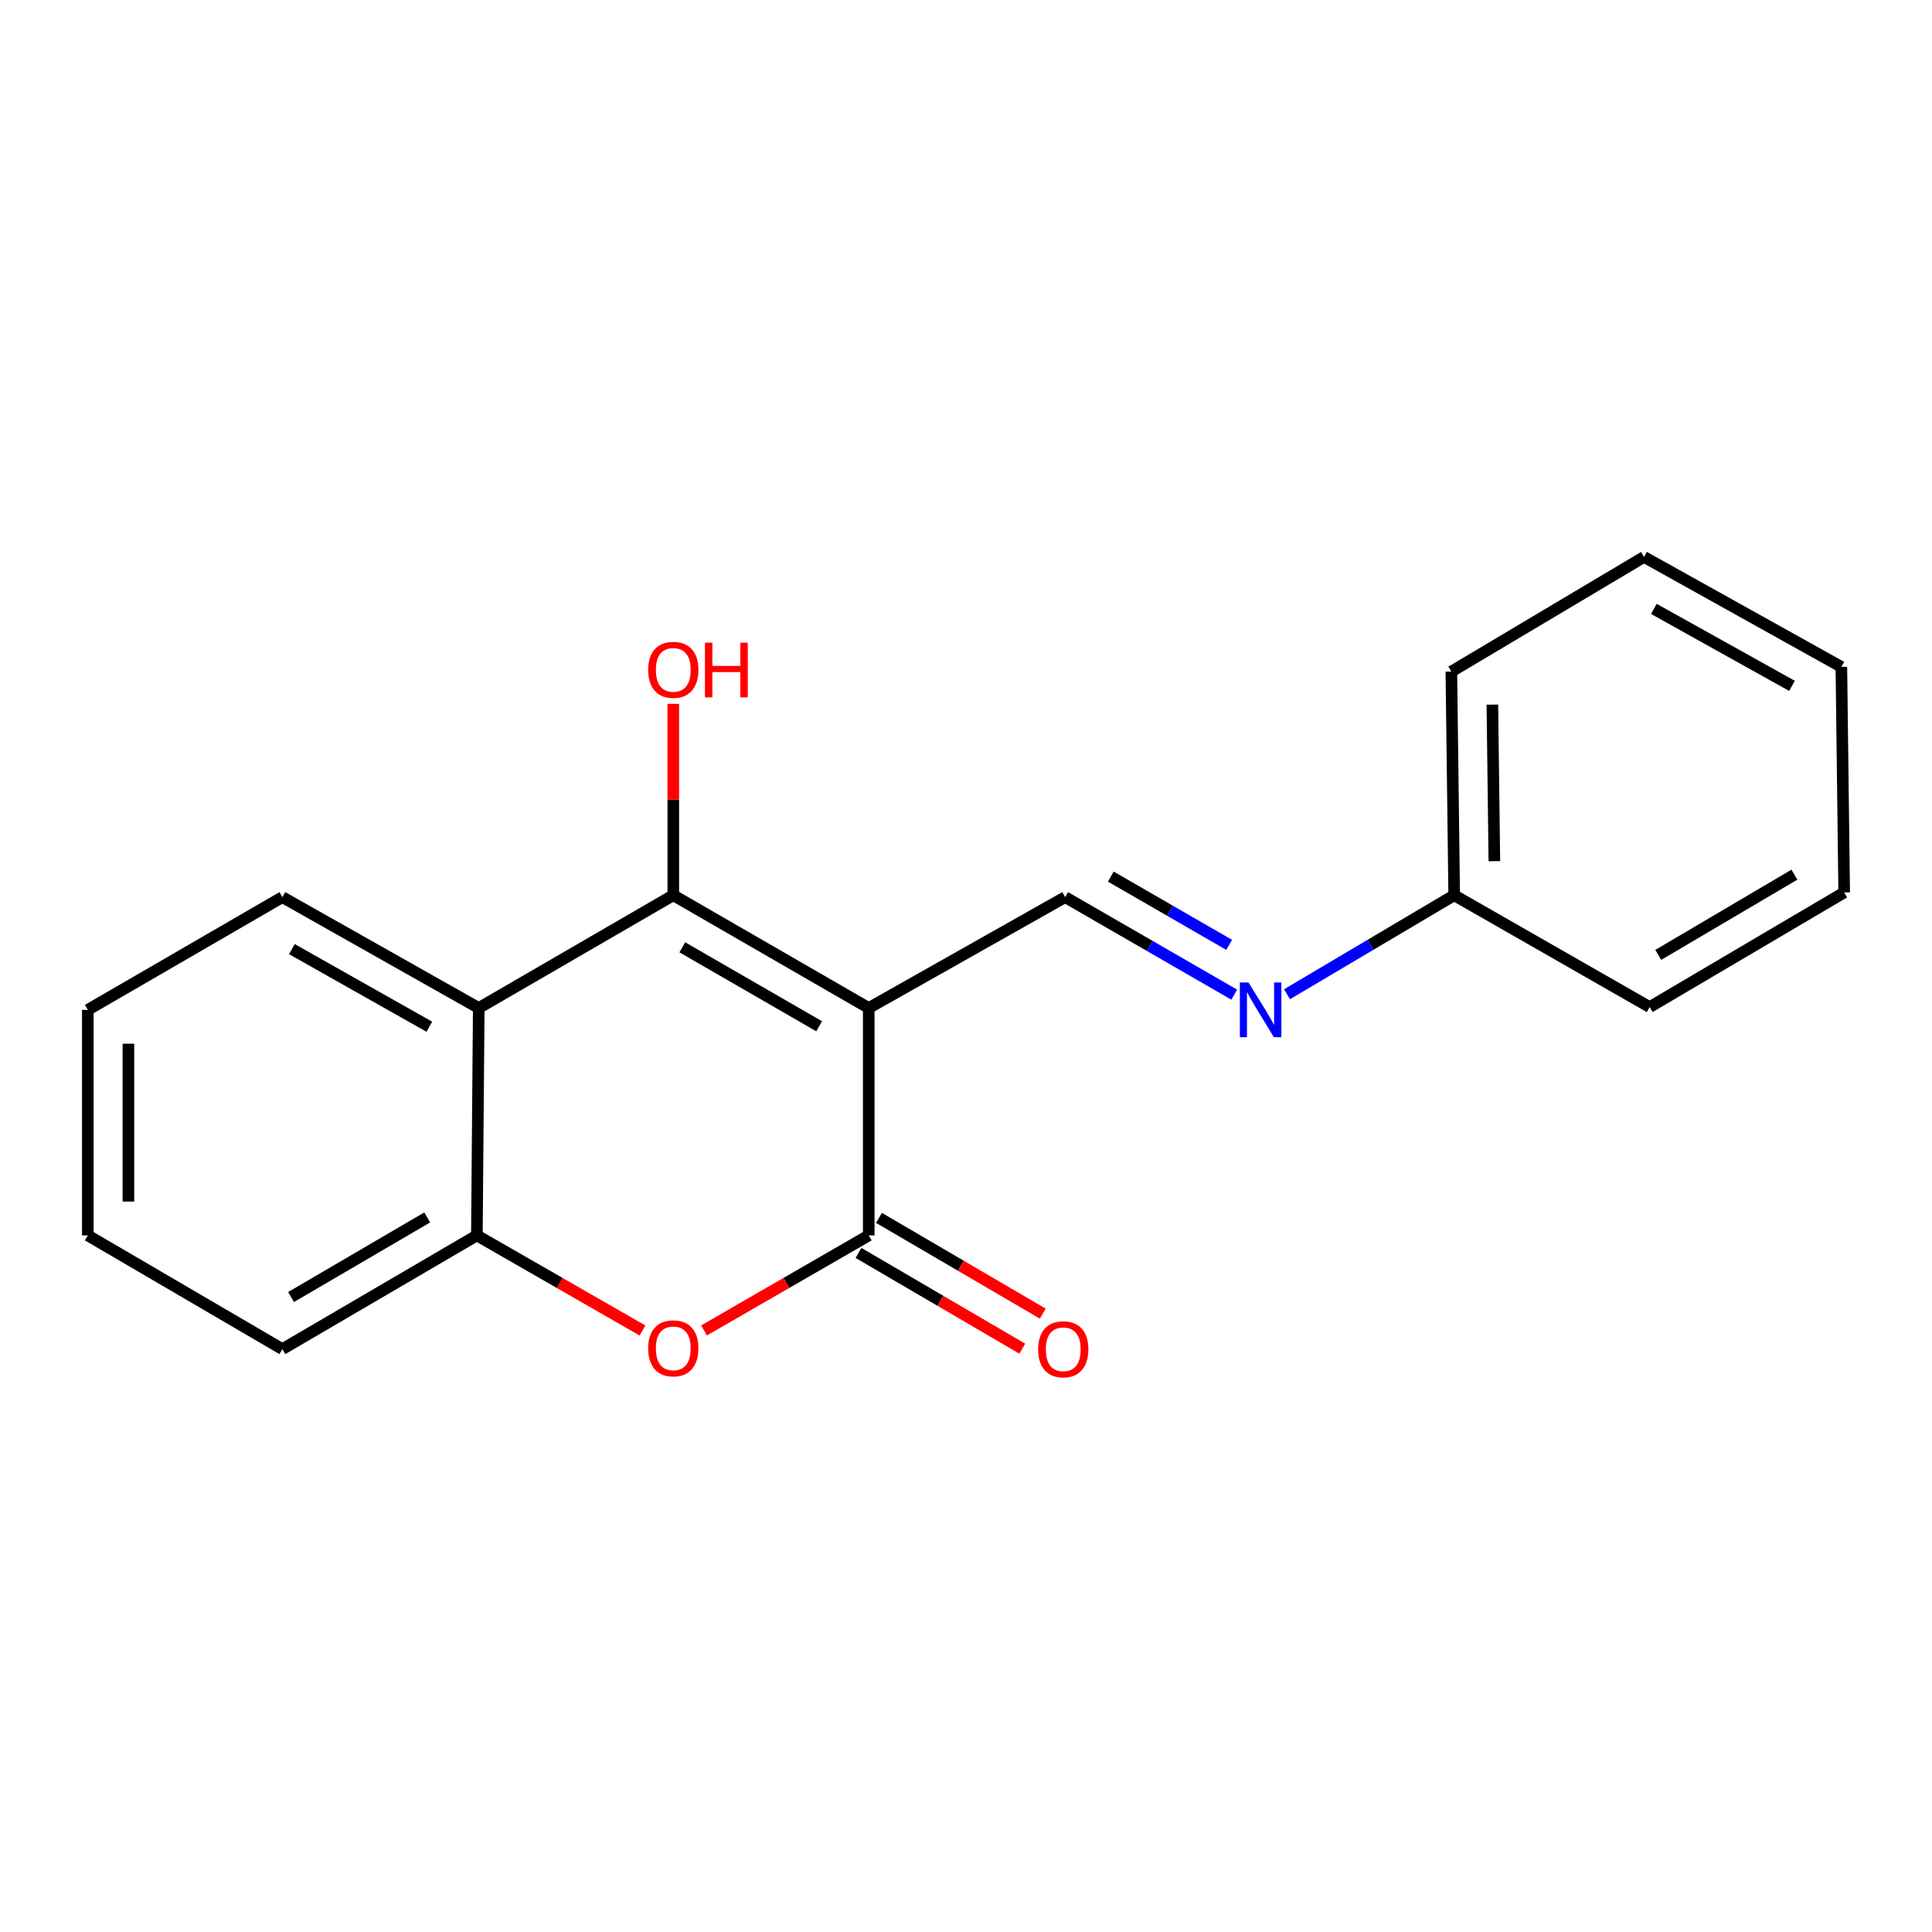 <?xml version='1.0' encoding='iso-8859-1'?>
<svg version='1.1' baseProfile='full'
              xmlns='http://www.w3.org/2000/svg'
                      xmlns:rdkit='http://www.rdkit.org/xml'
                      xmlns:xlink='http://www.w3.org/1999/xlink'
                  xml:space='preserve'
width='1000px' height='1000px' viewBox='0 0 1000 1000'>
<!-- END OF HEADER -->
<rect style='opacity:1.0;fill:#FFFFFF;stroke:none' width='1000' height='1000' x='0' y='0'> </rect>
<path class='bond-0' d='M 449.656,521.749 L 348.489,463.374' style='fill:none;fill-rule:evenodd;stroke:#000000;stroke-width:6px;stroke-linecap:butt;stroke-linejoin:miter;stroke-opacity:1' />
<path class='bond-0' d='M 423.98,531.191 L 353.163,490.329' style='fill:none;fill-rule:evenodd;stroke:#000000;stroke-width:6px;stroke-linecap:butt;stroke-linejoin:miter;stroke-opacity:1' />
<path class='bond-1' d='M 449.656,521.749 L 449.656,639.444' style='fill:none;fill-rule:evenodd;stroke:#000000;stroke-width:6px;stroke-linecap:butt;stroke-linejoin:miter;stroke-opacity:1' />
<path class='bond-4' d='M 449.656,521.749 L 551.325,464.354' style='fill:none;fill-rule:evenodd;stroke:#000000;stroke-width:6px;stroke-linecap:butt;stroke-linejoin:miter;stroke-opacity:1' />
<path class='bond-3' d='M 348.489,463.374 L 247.8,521.749' style='fill:none;fill-rule:evenodd;stroke:#000000;stroke-width:6px;stroke-linecap:butt;stroke-linejoin:miter;stroke-opacity:1' />
<path class='bond-8' d='M 348.489,463.374 L 348.489,413.844' style='fill:none;fill-rule:evenodd;stroke:#000000;stroke-width:6px;stroke-linecap:butt;stroke-linejoin:miter;stroke-opacity:1' />
<path class='bond-8' d='M 348.489,413.844 L 348.489,364.314' style='fill:none;fill-rule:evenodd;stroke:#FF0000;stroke-width:6px;stroke-linecap:butt;stroke-linejoin:miter;stroke-opacity:1' />
<path class='bond-2' d='M 449.656,639.444 L 407.032,664.039' style='fill:none;fill-rule:evenodd;stroke:#000000;stroke-width:6px;stroke-linecap:butt;stroke-linejoin:miter;stroke-opacity:1' />
<path class='bond-2' d='M 407.032,664.039 L 364.409,688.633' style='fill:none;fill-rule:evenodd;stroke:#FF0000;stroke-width:6px;stroke-linecap:butt;stroke-linejoin:miter;stroke-opacity:1' />
<path class='bond-7' d='M 444.354,648.514 L 486.74,673.294' style='fill:none;fill-rule:evenodd;stroke:#000000;stroke-width:6px;stroke-linecap:butt;stroke-linejoin:miter;stroke-opacity:1' />
<path class='bond-7' d='M 486.74,673.294 L 529.126,698.074' style='fill:none;fill-rule:evenodd;stroke:#FF0000;stroke-width:6px;stroke-linecap:butt;stroke-linejoin:miter;stroke-opacity:1' />
<path class='bond-7' d='M 454.958,630.375 L 497.344,655.155' style='fill:none;fill-rule:evenodd;stroke:#000000;stroke-width:6px;stroke-linecap:butt;stroke-linejoin:miter;stroke-opacity:1' />
<path class='bond-7' d='M 497.344,655.155 L 539.731,679.936' style='fill:none;fill-rule:evenodd;stroke:#FF0000;stroke-width:6px;stroke-linecap:butt;stroke-linejoin:miter;stroke-opacity:1' />
<path class='bond-5' d='M 332.558,688.672 L 289.695,664.058' style='fill:none;fill-rule:evenodd;stroke:#FF0000;stroke-width:6px;stroke-linecap:butt;stroke-linejoin:miter;stroke-opacity:1' />
<path class='bond-5' d='M 289.695,664.058 L 246.831,639.444' style='fill:none;fill-rule:evenodd;stroke:#000000;stroke-width:6px;stroke-linecap:butt;stroke-linejoin:miter;stroke-opacity:1' />
<path class='bond-10' d='M 247.8,521.749 L 146.155,464.354' style='fill:none;fill-rule:evenodd;stroke:#000000;stroke-width:6px;stroke-linecap:butt;stroke-linejoin:miter;stroke-opacity:1' />
<path class='bond-10' d='M 222.223,531.435 L 151.071,491.259' style='fill:none;fill-rule:evenodd;stroke:#000000;stroke-width:6px;stroke-linecap:butt;stroke-linejoin:miter;stroke-opacity:1' />
<path class='bond-19' d='M 247.8,521.749 L 246.831,639.444' style='fill:none;fill-rule:evenodd;stroke:#000000;stroke-width:6px;stroke-linecap:butt;stroke-linejoin:miter;stroke-opacity:1' />
<path class='bond-6' d='M 551.325,464.354 L 595.078,489.591' style='fill:none;fill-rule:evenodd;stroke:#000000;stroke-width:6px;stroke-linecap:butt;stroke-linejoin:miter;stroke-opacity:1' />
<path class='bond-6' d='M 595.078,489.591 L 638.832,514.827' style='fill:none;fill-rule:evenodd;stroke:#0000FF;stroke-width:6px;stroke-linecap:butt;stroke-linejoin:miter;stroke-opacity:1' />
<path class='bond-6' d='M 574.949,453.725 L 605.576,471.39' style='fill:none;fill-rule:evenodd;stroke:#000000;stroke-width:6px;stroke-linecap:butt;stroke-linejoin:miter;stroke-opacity:1' />
<path class='bond-6' d='M 605.576,471.39 L 636.204,489.056' style='fill:none;fill-rule:evenodd;stroke:#0000FF;stroke-width:6px;stroke-linecap:butt;stroke-linejoin:miter;stroke-opacity:1' />
<path class='bond-11' d='M 246.831,639.444 L 146.155,698.31' style='fill:none;fill-rule:evenodd;stroke:#000000;stroke-width:6px;stroke-linecap:butt;stroke-linejoin:miter;stroke-opacity:1' />
<path class='bond-11' d='M 221.125,630.136 L 150.651,671.342' style='fill:none;fill-rule:evenodd;stroke:#000000;stroke-width:6px;stroke-linecap:butt;stroke-linejoin:miter;stroke-opacity:1' />
<path class='bond-9' d='M 666.143,514.623 L 709.416,488.998' style='fill:none;fill-rule:evenodd;stroke:#0000FF;stroke-width:6px;stroke-linecap:butt;stroke-linejoin:miter;stroke-opacity:1' />
<path class='bond-9' d='M 709.416,488.998 L 752.69,463.374' style='fill:none;fill-rule:evenodd;stroke:#000000;stroke-width:6px;stroke-linecap:butt;stroke-linejoin:miter;stroke-opacity:1' />
<path class='bond-12' d='M 752.69,463.374 L 751.219,347.616' style='fill:none;fill-rule:evenodd;stroke:#000000;stroke-width:6px;stroke-linecap:butt;stroke-linejoin:miter;stroke-opacity:1' />
<path class='bond-12' d='M 773.478,445.743 L 772.449,364.713' style='fill:none;fill-rule:evenodd;stroke:#000000;stroke-width:6px;stroke-linecap:butt;stroke-linejoin:miter;stroke-opacity:1' />
<path class='bond-13' d='M 752.69,463.374 L 853.869,521.259' style='fill:none;fill-rule:evenodd;stroke:#000000;stroke-width:6px;stroke-linecap:butt;stroke-linejoin:miter;stroke-opacity:1' />
<path class='bond-14' d='M 146.155,464.354 L 45.455,522.706' style='fill:none;fill-rule:evenodd;stroke:#000000;stroke-width:6px;stroke-linecap:butt;stroke-linejoin:miter;stroke-opacity:1' />
<path class='bond-15' d='M 146.155,698.31 L 45.455,639.444' style='fill:none;fill-rule:evenodd;stroke:#000000;stroke-width:6px;stroke-linecap:butt;stroke-linejoin:miter;stroke-opacity:1' />
<path class='bond-17' d='M 751.219,347.616 L 850.939,288.272' style='fill:none;fill-rule:evenodd;stroke:#000000;stroke-width:6px;stroke-linecap:butt;stroke-linejoin:miter;stroke-opacity:1' />
<path class='bond-16' d='M 853.869,521.259 L 954.545,461.926' style='fill:none;fill-rule:evenodd;stroke:#000000;stroke-width:6px;stroke-linecap:butt;stroke-linejoin:miter;stroke-opacity:1' />
<path class='bond-16' d='M 858.303,494.258 L 928.776,452.725' style='fill:none;fill-rule:evenodd;stroke:#000000;stroke-width:6px;stroke-linecap:butt;stroke-linejoin:miter;stroke-opacity:1' />
<path class='bond-20' d='M 45.455,522.706 L 45.455,639.444' style='fill:none;fill-rule:evenodd;stroke:#000000;stroke-width:6px;stroke-linecap:butt;stroke-linejoin:miter;stroke-opacity:1' />
<path class='bond-20' d='M 66.465,540.217 L 66.465,621.934' style='fill:none;fill-rule:evenodd;stroke:#000000;stroke-width:6px;stroke-linecap:butt;stroke-linejoin:miter;stroke-opacity:1' />
<path class='bond-18' d='M 954.545,461.926 L 953.086,345.188' style='fill:none;fill-rule:evenodd;stroke:#000000;stroke-width:6px;stroke-linecap:butt;stroke-linejoin:miter;stroke-opacity:1' />
<path class='bond-21' d='M 850.939,288.272 L 953.086,345.188' style='fill:none;fill-rule:evenodd;stroke:#000000;stroke-width:6px;stroke-linecap:butt;stroke-linejoin:miter;stroke-opacity:1' />
<path class='bond-21' d='M 856.034,315.163 L 927.538,355.005' style='fill:none;fill-rule:evenodd;stroke:#000000;stroke-width:6px;stroke-linecap:butt;stroke-linejoin:miter;stroke-opacity:1' />
<path  class='atom-3' d='M 335.489 697.899
Q 335.489 691.099, 338.849 687.299
Q 342.209 683.499, 348.489 683.499
Q 354.769 683.499, 358.129 687.299
Q 361.489 691.099, 361.489 697.899
Q 361.489 704.779, 358.089 708.699
Q 354.689 712.579, 348.489 712.579
Q 342.249 712.579, 338.849 708.699
Q 335.489 704.819, 335.489 697.899
M 348.489 709.379
Q 352.809 709.379, 355.129 706.499
Q 357.489 703.579, 357.489 697.899
Q 357.489 692.339, 355.129 689.539
Q 352.809 686.699, 348.489 686.699
Q 344.169 686.699, 341.809 689.499
Q 339.489 692.299, 339.489 697.899
Q 339.489 703.619, 341.809 706.499
Q 344.169 709.379, 348.489 709.379
' fill='#FF0000'/>
<path  class='atom-7' d='M 646.232 508.546
L 655.512 523.546
Q 656.432 525.026, 657.912 527.706
Q 659.392 530.386, 659.472 530.546
L 659.472 508.546
L 663.232 508.546
L 663.232 536.866
L 659.352 536.866
L 649.392 520.466
Q 648.232 518.546, 646.992 516.346
Q 645.792 514.146, 645.432 513.466
L 645.432 536.866
L 641.752 536.866
L 641.752 508.546
L 646.232 508.546
' fill='#0000FF'/>
<path  class='atom-8' d='M 537.344 698.39
Q 537.344 691.59, 540.704 687.79
Q 544.064 683.99, 550.344 683.99
Q 556.624 683.99, 559.984 687.79
Q 563.344 691.59, 563.344 698.39
Q 563.344 705.27, 559.944 709.19
Q 556.544 713.07, 550.344 713.07
Q 544.104 713.07, 540.704 709.19
Q 537.344 705.31, 537.344 698.39
M 550.344 709.87
Q 554.664 709.87, 556.984 706.99
Q 559.344 704.07, 559.344 698.39
Q 559.344 692.83, 556.984 690.03
Q 554.664 687.19, 550.344 687.19
Q 546.024 687.19, 543.664 689.99
Q 541.344 692.79, 541.344 698.39
Q 541.344 704.11, 543.664 706.99
Q 546.024 709.87, 550.344 709.87
' fill='#FF0000'/>
<path  class='atom-9' d='M 335.489 346.715
Q 335.489 339.915, 338.849 336.115
Q 342.209 332.315, 348.489 332.315
Q 354.769 332.315, 358.129 336.115
Q 361.489 339.915, 361.489 346.715
Q 361.489 353.595, 358.089 357.515
Q 354.689 361.395, 348.489 361.395
Q 342.249 361.395, 338.849 357.515
Q 335.489 353.635, 335.489 346.715
M 348.489 358.195
Q 352.809 358.195, 355.129 355.315
Q 357.489 352.395, 357.489 346.715
Q 357.489 341.155, 355.129 338.355
Q 352.809 335.515, 348.489 335.515
Q 344.169 335.515, 341.809 338.315
Q 339.489 341.115, 339.489 346.715
Q 339.489 352.435, 341.809 355.315
Q 344.169 358.195, 348.489 358.195
' fill='#FF0000'/>
<path  class='atom-9' d='M 364.889 332.635
L 368.729 332.635
L 368.729 344.675
L 383.209 344.675
L 383.209 332.635
L 387.049 332.635
L 387.049 360.955
L 383.209 360.955
L 383.209 347.875
L 368.729 347.875
L 368.729 360.955
L 364.889 360.955
L 364.889 332.635
' fill='#FF0000'/>
</svg>
